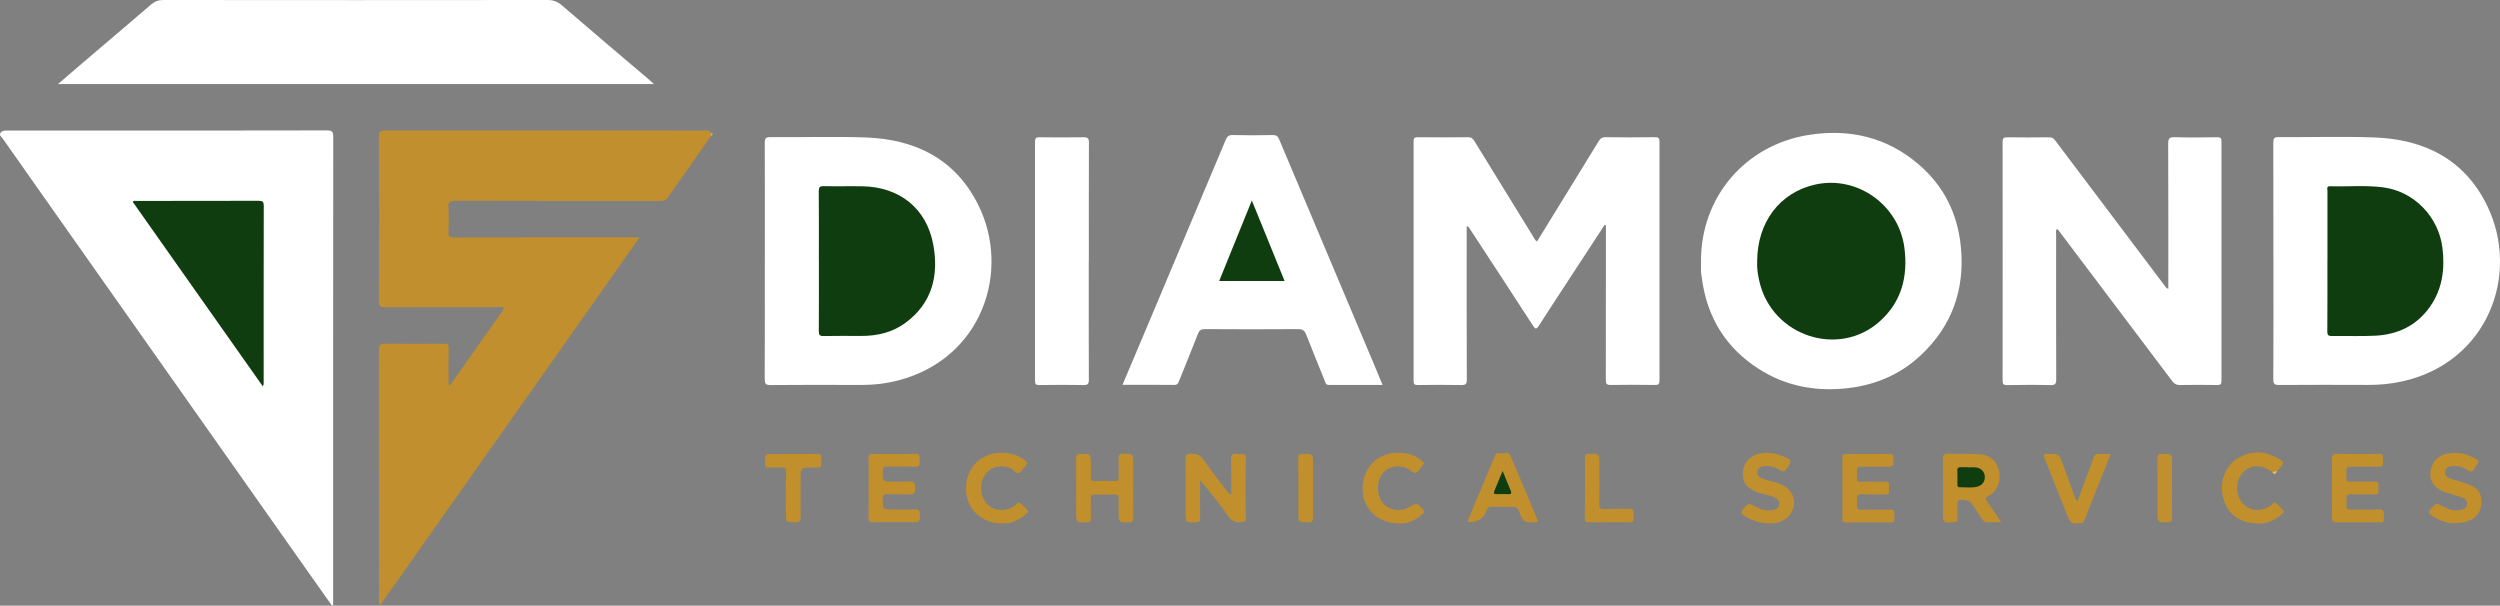 <svg width="194" height="47" viewBox="0 0 194 47" fill="none" xmlns="http://www.w3.org/2000/svg">
<rect x="0" y="0" width="194" height="47" fill="#808080" stroke="none"/>
<g clip-path="url(#clip0_2_2587)">
<path d="M124.512 17.463C123.754 18.625 122.992 19.783 122.234 20.945C121.294 22.385 120.35 23.821 119.42 25.268C119.22 25.579 119.145 25.553 118.952 25.258C117.34 22.767 115.713 20.288 114.09 17.805C114.029 17.715 114.004 17.589 113.814 17.556V18.015C113.814 21.822 113.807 25.629 113.825 29.436C113.825 29.801 113.732 29.887 113.378 29.88C112.263 29.855 111.147 29.862 110.035 29.88C109.782 29.88 109.696 29.833 109.696 29.552C109.703 23.367 109.703 17.178 109.696 10.992C109.696 10.736 109.746 10.646 110.021 10.649C111.323 10.664 112.624 10.664 113.922 10.649C114.179 10.649 114.297 10.751 114.419 10.956C115.938 13.435 117.465 15.911 118.991 18.383C119.067 18.502 119.109 18.646 119.274 18.737C119.889 17.741 120.5 16.741 121.115 15.745C122.091 14.157 123.071 12.573 124.04 10.985C124.176 10.761 124.315 10.639 124.608 10.646C125.881 10.668 127.154 10.664 128.423 10.646C128.702 10.646 128.777 10.718 128.777 11.003C128.77 17.174 128.77 23.349 128.777 29.519C128.777 29.808 128.698 29.877 128.423 29.873C127.279 29.859 126.135 29.851 124.994 29.873C124.647 29.88 124.608 29.754 124.612 29.454C124.622 25.604 124.619 21.753 124.619 17.903V17.484C124.583 17.474 124.551 17.466 124.515 17.456L124.512 17.463Z" fill="white"/>
<path d="M168.262 22.406C168.262 18.635 168.269 14.9 168.251 11.165C168.251 10.758 168.333 10.631 168.755 10.646C169.856 10.682 170.957 10.667 172.055 10.649C172.32 10.646 172.387 10.718 172.387 10.985C172.38 17.174 172.38 23.363 172.387 29.548C172.387 29.826 172.302 29.88 172.048 29.877C171.09 29.862 170.131 29.858 169.173 29.877C168.877 29.884 168.709 29.768 168.541 29.544C165.609 25.647 162.67 21.753 159.731 17.86C159.706 17.827 159.674 17.802 159.624 17.758C159.506 17.903 159.556 18.065 159.556 18.209C159.556 21.945 159.545 25.683 159.563 29.418C159.563 29.804 159.47 29.895 159.098 29.884C157.983 29.855 156.867 29.866 155.755 29.884C155.48 29.887 155.398 29.815 155.401 29.53C155.409 23.355 155.409 17.181 155.401 11.01C155.401 10.721 155.484 10.653 155.759 10.656C156.846 10.671 157.933 10.667 159.02 10.656C159.227 10.656 159.349 10.725 159.477 10.891C162.295 14.64 165.123 18.386 167.951 22.132C168.026 22.23 168.076 22.36 168.262 22.414V22.406Z" fill="white"/>
<path d="M131.998 20.263C131.984 15.308 135.413 11.266 140.325 10.476C143.511 9.964 146.421 10.638 148.906 12.771C150.833 14.428 151.905 16.571 152.159 19.115C152.492 22.453 151.48 25.304 149.034 27.585C147.358 29.148 145.334 29.956 143.064 30.154C140.704 30.364 138.491 29.913 136.485 28.631C133.929 26.997 132.463 24.629 132.066 21.595C132.045 21.439 132.009 21.28 132.002 21.125C131.991 20.837 132.002 20.548 132.002 20.259L131.998 20.263Z" fill="white"/>
<path d="M59.352 20.23C59.352 17.188 59.36 14.146 59.345 11.1C59.345 10.761 59.395 10.639 59.774 10.642C62.245 10.664 64.722 10.581 67.189 10.667C71.026 10.805 74.154 12.342 75.924 15.925C78.444 21.024 76.242 27.787 69.746 29.509C68.78 29.765 67.79 29.877 66.785 29.873C64.454 29.862 62.127 29.858 59.796 29.88C59.399 29.884 59.342 29.761 59.342 29.4C59.356 26.344 59.349 23.287 59.349 20.227L59.352 20.23Z" fill="white"/>
<path d="M176.417 20.267C176.417 17.195 176.42 14.124 176.41 11.053C176.41 10.739 176.471 10.642 176.803 10.642C179.288 10.656 181.776 10.577 184.261 10.667C188.097 10.808 191.229 12.342 192.988 15.929C195.609 21.281 193.06 28.137 186.388 29.602C185.523 29.794 184.647 29.873 183.757 29.869C181.458 29.859 179.156 29.859 176.857 29.873C176.506 29.873 176.406 29.801 176.41 29.433C176.428 26.376 176.42 23.32 176.42 20.263L176.417 20.267Z" fill="white"/>
<path d="M87.103 29.869C87.693 28.469 88.262 27.131 88.827 25.792C90.925 20.815 93.024 15.839 95.112 10.859C95.23 10.577 95.362 10.473 95.67 10.48C96.7 10.502 97.729 10.505 98.755 10.48C99.059 10.473 99.166 10.588 99.274 10.841C101.741 16.701 104.211 22.555 106.682 28.412C106.882 28.884 107.075 29.357 107.286 29.869C105.87 29.869 104.49 29.869 103.11 29.869C102.895 29.869 102.867 29.725 102.81 29.577C102.327 28.368 101.83 27.167 101.358 25.958C101.236 25.651 101.086 25.539 100.739 25.539C98.326 25.561 95.909 25.553 93.496 25.539C93.21 25.539 93.071 25.618 92.967 25.889C92.491 27.116 91.991 28.332 91.501 29.548C91.433 29.718 91.387 29.873 91.129 29.869C89.817 29.852 88.501 29.862 87.107 29.862L87.103 29.869Z" fill="white"/>
<path d="M84.487 20.281C84.487 23.338 84.483 26.394 84.494 29.451C84.494 29.783 84.422 29.887 84.079 29.88C82.935 29.855 81.794 29.862 80.65 29.88C80.389 29.88 80.318 29.815 80.318 29.548C80.325 23.363 80.325 17.178 80.318 10.992C80.318 10.682 80.436 10.649 80.69 10.653C81.82 10.664 82.946 10.671 84.076 10.653C84.408 10.646 84.501 10.729 84.501 11.075C84.487 14.146 84.494 17.217 84.494 20.288L84.487 20.281Z" fill="white"/>
<path d="M95.541 38.357C95.541 37.466 95.563 36.578 95.531 35.694C95.516 35.308 95.627 35.163 96.006 35.225C96.117 35.243 96.235 35.239 96.349 35.225C96.585 35.199 96.671 35.279 96.671 35.531C96.66 37.087 96.66 38.642 96.671 40.197C96.671 40.483 96.56 40.508 96.321 40.526C95.867 40.566 95.566 40.425 95.295 40.032C94.633 39.082 93.915 38.177 93.128 37.264C93.128 37.426 93.128 37.588 93.128 37.751C93.128 38.574 93.121 39.393 93.132 40.215C93.132 40.432 93.078 40.511 92.846 40.522C92.002 40.558 92.002 40.566 92.002 39.703C92.002 38.35 92.009 36.993 91.995 35.64C91.995 35.344 92.034 35.217 92.381 35.207C92.853 35.192 93.164 35.326 93.443 35.737C94 36.553 94.622 37.325 95.219 38.112C95.295 38.209 95.334 38.35 95.538 38.353L95.541 38.357Z" fill="#C1902D"/>
<path d="M155.295 40.522C154.855 40.522 154.526 40.515 154.197 40.522C154.011 40.53 153.915 40.436 153.822 40.291C153.55 39.869 153.267 39.454 152.985 39.039C152.849 38.837 152.177 38.704 151.98 38.83C151.859 38.909 151.898 39.036 151.898 39.144C151.895 39.519 151.891 39.895 151.898 40.266C151.902 40.454 151.834 40.504 151.651 40.519C150.772 40.584 150.772 40.591 150.772 39.725C150.772 38.357 150.783 36.986 150.765 35.618C150.761 35.286 150.861 35.203 151.176 35.21C151.959 35.236 152.749 35.203 153.532 35.239C154.186 35.268 154.737 35.56 155.001 36.185C155.266 36.809 155.241 37.448 154.841 38.032C154.698 38.242 154.508 38.397 154.286 38.494C154.033 38.606 154.068 38.722 154.201 38.909C154.551 39.407 154.891 39.92 155.291 40.512L155.295 40.522Z" fill="#C1902D"/>
<path d="M87.933 37.921C87.933 38.671 87.926 39.418 87.937 40.169C87.937 40.407 87.904 40.53 87.618 40.533C86.807 40.544 86.807 40.559 86.807 39.725C86.807 39.379 86.8 39.032 86.811 38.689C86.818 38.476 86.764 38.372 86.528 38.379C85.999 38.393 85.47 38.39 84.944 38.379C84.723 38.375 84.64 38.451 84.647 38.675C84.662 39.166 84.633 39.656 84.658 40.144C84.672 40.447 84.576 40.537 84.272 40.533C83.511 40.526 83.511 40.541 83.511 39.757C83.511 38.375 83.518 36.989 83.503 35.607C83.503 35.301 83.589 35.218 83.889 35.221C84.651 35.232 84.651 35.218 84.651 36.001C84.651 36.347 84.665 36.694 84.647 37.036C84.637 37.271 84.726 37.332 84.944 37.325C85.473 37.314 86.002 37.311 86.528 37.325C86.764 37.332 86.814 37.231 86.811 37.018C86.8 36.528 86.818 36.037 86.803 35.55C86.796 35.319 86.853 35.225 87.107 35.218C87.933 35.196 87.933 35.185 87.933 36.015C87.933 36.65 87.933 37.282 87.933 37.917V37.921Z" fill="#C1902D"/>
<path d="M180.965 37.852C180.965 37.101 180.979 36.354 180.957 35.604C180.95 35.293 181.054 35.214 181.347 35.221C182.42 35.236 183.489 35.236 184.561 35.221C184.837 35.218 184.933 35.29 184.922 35.578C184.894 36.329 184.994 36.199 184.318 36.21C183.689 36.217 183.06 36.221 182.434 36.21C182.187 36.206 182.073 36.268 182.08 36.545C182.109 37.552 181.955 37.354 182.884 37.372C183.342 37.383 183.8 37.383 184.254 37.372C184.49 37.365 184.604 37.43 184.576 37.686C184.561 37.812 184.561 37.946 184.576 38.076C184.601 38.307 184.5 38.372 184.282 38.368C183.667 38.357 183.052 38.379 182.441 38.357C182.155 38.346 182.073 38.447 182.084 38.729C182.116 39.692 181.955 39.53 182.859 39.544C183.446 39.555 184.032 39.555 184.615 39.541C184.876 39.534 185.001 39.588 184.99 39.891C184.962 40.66 185.069 40.519 184.35 40.526C183.349 40.533 182.352 40.519 181.351 40.533C181.061 40.537 180.95 40.461 180.957 40.151C180.979 39.386 180.965 38.624 180.965 37.859V37.852Z" fill="#C1902D"/>
<path d="M142.97 37.859C142.97 37.094 142.981 36.333 142.967 35.568C142.963 35.304 143.046 35.221 143.307 35.225C144.408 35.236 145.505 35.236 146.607 35.225C146.839 35.225 146.928 35.275 146.932 35.532C146.939 36.214 146.953 36.214 146.292 36.214C145.677 36.214 145.062 36.221 144.451 36.214C144.208 36.21 144.086 36.26 144.093 36.545C144.122 37.56 143.975 37.361 144.894 37.379C145.352 37.39 145.809 37.39 146.263 37.379C146.492 37.372 146.617 37.426 146.589 37.686C146.574 37.812 146.574 37.946 146.589 38.076C146.61 38.303 146.524 38.375 146.299 38.371C145.684 38.357 145.069 38.379 144.458 38.361C144.175 38.353 144.086 38.444 144.097 38.729C144.129 39.71 143.961 39.53 144.912 39.548C145.498 39.559 146.085 39.562 146.667 39.548C146.935 39.541 147.028 39.635 147 39.894C146.985 40.021 146.989 40.154 147 40.284C147.014 40.468 146.939 40.54 146.753 40.537C145.58 40.533 144.411 40.529 143.239 40.537C142.981 40.537 142.974 40.396 142.974 40.205C142.978 39.425 142.974 38.649 142.974 37.87L142.97 37.859Z" fill="#C1902D"/>
<path d="M67.404 37.892C67.404 37.112 67.415 36.333 67.397 35.557C67.39 35.283 67.483 35.218 67.74 35.221C68.827 35.236 69.91 35.246 70.997 35.218C71.43 35.207 71.362 35.463 71.355 35.716C71.348 35.954 71.462 36.242 71.012 36.221C70.286 36.188 69.557 36.221 68.827 36.206C68.588 36.203 68.513 36.279 68.505 36.524C68.488 37.372 68.477 37.372 69.324 37.372C69.71 37.372 70.1 37.401 70.479 37.365C70.904 37.322 71.037 37.451 71.026 37.899C71.015 38.296 70.894 38.383 70.533 38.364C69.978 38.336 69.417 38.372 68.863 38.35C68.581 38.339 68.502 38.433 68.502 38.715C68.502 39.537 68.491 39.537 69.306 39.537C69.893 39.537 70.479 39.548 71.062 39.534C71.305 39.526 71.376 39.613 71.38 39.855C71.391 40.519 71.401 40.519 70.726 40.519C69.725 40.519 68.727 40.508 67.726 40.526C67.458 40.53 67.386 40.443 67.394 40.183C67.408 39.418 67.401 38.657 67.401 37.892H67.404Z" fill="#C1902D"/>
<path d="M119.377 40.483C119.284 40.504 119.256 40.515 119.227 40.519C118.241 40.558 118.23 40.562 117.862 39.642C117.761 39.396 117.629 39.317 117.382 39.324C116.853 39.339 116.324 39.339 115.799 39.324C115.563 39.317 115.416 39.389 115.352 39.62C115.348 39.635 115.348 39.649 115.341 39.663C115.079 40.296 114.585 40.572 113.861 40.49C114.104 39.912 114.34 39.349 114.576 38.786C115.048 37.664 115.53 36.542 115.992 35.412C116.07 35.217 116.178 35.124 116.367 35.17C116.65 35.236 117.036 34.961 117.207 35.358C117.94 37.054 118.648 38.761 119.377 40.49V40.483Z" fill="#C1902D"/>
<path d="M190.314 40.605C189.91 40.594 189.288 40.4 188.712 40.014C188.469 39.851 188.419 39.732 188.634 39.494C189.063 39.021 189.045 39.014 189.606 39.317C190.028 39.548 190.471 39.674 190.958 39.577C191.204 39.526 191.39 39.414 191.433 39.151C191.48 38.877 191.315 38.696 191.09 38.617C190.664 38.462 190.218 38.353 189.789 38.209C188.784 37.87 188.38 37.137 188.702 36.217C188.916 35.6 189.406 35.279 190.014 35.181C190.786 35.059 191.512 35.214 192.177 35.654C192.348 35.77 192.391 35.856 192.248 36.019C192.173 36.105 192.105 36.199 192.055 36.304C191.916 36.596 191.755 36.668 191.462 36.466C191.14 36.246 190.768 36.145 190.368 36.167C190.075 36.181 189.806 36.239 189.746 36.567C189.678 36.928 189.935 37.076 190.228 37.166C190.664 37.303 191.104 37.419 191.533 37.578C192.105 37.787 192.527 38.137 192.552 38.815C192.599 39.963 191.894 40.613 190.318 40.602L190.314 40.605Z" fill="#C1902D"/>
<path d="M137.404 40.612C136.524 40.609 135.874 40.389 135.284 39.97C135.091 39.833 135.069 39.725 135.241 39.53C135.684 39.025 135.673 39.014 136.274 39.339C136.685 39.559 137.121 39.671 137.59 39.573C137.826 39.526 138.033 39.425 138.072 39.155C138.115 38.862 137.937 38.7 137.693 38.595C137.168 38.371 136.585 38.321 136.07 38.065C135.609 37.834 135.291 37.491 135.252 36.942C135.212 36.34 135.384 35.834 135.895 35.481C136.41 35.124 136.993 35.091 137.583 35.178C137.833 35.214 138.083 35.3 138.319 35.394C139.088 35.701 139.084 35.73 138.63 36.398C138.476 36.621 138.362 36.632 138.151 36.495C137.772 36.242 137.347 36.134 136.889 36.17C136.635 36.192 136.439 36.293 136.381 36.549C136.313 36.838 136.474 37.015 136.725 37.119C137.239 37.328 137.801 37.397 138.308 37.635C139.256 38.079 139.524 39.216 138.838 40.01C138.426 40.486 137.854 40.62 137.404 40.609V40.612Z" fill="#C1902E"/>
<path d="M77.844 40.62C76.145 40.642 74.966 39.483 74.959 37.928C74.948 36.336 76.099 35.153 77.654 35.138C78.348 35.131 78.981 35.272 79.528 35.73C79.699 35.871 79.782 35.972 79.581 36.16C79.406 36.325 79.292 36.6 79.092 36.69C78.859 36.795 78.705 36.484 78.505 36.376C77.837 36.03 77.011 36.16 76.55 36.704C76.017 37.332 76.01 38.372 76.528 39.025C76.968 39.581 77.812 39.743 78.477 39.397C78.527 39.371 78.573 39.331 78.623 39.31C78.809 39.238 78.945 38.935 79.113 39.018C79.356 39.14 79.538 39.393 79.735 39.599C79.871 39.739 79.707 39.797 79.639 39.862C79.088 40.367 78.455 40.652 77.847 40.613L77.844 40.62Z" fill="#C1902D"/>
<path d="M108.623 40.62C106.946 40.645 105.756 39.494 105.741 37.975C105.727 36.333 106.846 35.156 108.426 35.138C109.152 35.131 109.81 35.286 110.368 35.781C110.496 35.892 110.564 35.986 110.4 36.112C110.389 36.12 110.382 36.134 110.371 36.145C110.203 36.34 110.064 36.629 109.853 36.697C109.706 36.744 109.463 36.488 109.259 36.38C108.569 36.011 107.743 36.17 107.286 36.755C106.792 37.379 106.81 38.44 107.325 39.043C107.819 39.62 108.659 39.746 109.352 39.35C109.957 39.003 109.946 39.01 110.407 39.512C110.561 39.678 110.518 39.761 110.382 39.891C109.846 40.4 109.213 40.642 108.623 40.62Z" fill="#C1902D"/>
<path d="M176.328 36.625C175.43 35.968 174.461 36.055 173.918 36.838C173.36 37.643 173.553 38.797 174.336 39.328C174.88 39.696 175.595 39.649 176.22 39.227C176.338 39.147 176.456 38.927 176.599 39.028C176.839 39.205 177.035 39.443 177.225 39.674C177.279 39.739 177.15 39.811 177.096 39.866C176.324 40.616 175.398 40.771 174.397 40.522C173.382 40.266 172.742 39.577 172.502 38.559C172.23 37.401 172.656 36.214 173.56 35.625C174.601 34.947 175.684 34.954 176.757 35.557C177.293 35.856 177.282 35.907 176.875 36.365C176.817 36.43 176.757 36.491 176.699 36.553C176.592 36.654 176.481 36.733 176.331 36.629L176.328 36.625Z" fill="#C1902D"/>
<path d="M163.789 35.228C163.085 37 162.409 38.704 161.733 40.41C161.683 40.537 161.608 40.577 161.479 40.591C160.754 40.678 160.675 40.634 160.41 39.967C159.835 38.512 159.263 37.058 158.676 35.607C158.562 35.326 158.555 35.214 158.92 35.218C159.785 35.228 159.785 35.21 160.078 36.019C160.382 36.856 160.682 37.693 160.993 38.527C161.036 38.639 161.036 38.79 161.226 38.87C161.465 38.227 161.701 37.589 161.937 36.95C162.105 36.491 162.295 36.04 162.434 35.575C162.52 35.282 162.666 35.192 162.952 35.221C163.206 35.246 163.464 35.225 163.785 35.225L163.789 35.228Z" fill="#C1902D"/>
<path d="M61.555 35.228C62.17 35.228 62.781 35.239 63.396 35.225C63.65 35.218 63.747 35.279 63.74 35.557C63.711 36.437 63.822 36.264 63.05 36.275C62.124 36.286 62.124 36.275 62.124 37.224C62.124 38.187 62.109 39.151 62.131 40.118C62.138 40.432 62.066 40.544 61.734 40.533C60.983 40.515 60.983 40.533 60.983 39.782C60.983 38.732 60.972 37.682 60.99 36.632C60.994 36.347 60.911 36.249 60.629 36.271C60.332 36.293 60.029 36.253 59.732 36.282C59.417 36.311 59.353 36.181 59.36 35.889C59.374 35.228 59.36 35.228 60.018 35.228C60.533 35.228 61.044 35.228 61.559 35.228H61.555Z" fill="#C1902D"/>
<path d="M122.985 37.845C122.985 37.098 122.996 36.347 122.982 35.6C122.978 35.33 123.039 35.221 123.332 35.221C124.108 35.221 124.108 35.207 124.108 35.975C124.108 37.026 124.115 38.076 124.101 39.13C124.097 39.404 124.165 39.505 124.455 39.498C125.109 39.476 125.767 39.501 126.425 39.487C126.686 39.48 126.771 39.555 126.764 39.826C126.743 40.678 126.832 40.515 126.096 40.522C125.184 40.533 124.269 40.512 123.357 40.533C123.049 40.541 122.971 40.432 122.978 40.136C122.996 39.375 122.985 38.61 122.985 37.848V37.845Z" fill="#C1902D"/>
<path d="M101.891 37.874C101.891 38.621 101.873 39.371 101.898 40.118C101.909 40.447 101.805 40.533 101.487 40.526C100.75 40.512 100.75 40.526 100.75 39.768C100.75 38.386 100.761 37.004 100.743 35.622C100.74 35.297 100.826 35.207 101.147 35.214C101.891 35.232 101.891 35.214 101.891 35.968C101.891 36.6 101.891 37.235 101.891 37.866V37.874Z" fill="#C1902D"/>
<path d="M168.551 37.92C168.551 38.682 168.544 39.443 168.555 40.205C168.559 40.45 168.48 40.519 168.24 40.526C167.425 40.544 167.425 40.555 167.425 39.721C167.425 38.357 167.436 36.989 167.418 35.625C167.414 35.3 167.5 35.21 167.822 35.217C168.551 35.236 168.551 35.217 168.551 35.936C168.551 36.596 168.551 37.26 168.551 37.92Z" fill="#C1902E"/>
<path d="M176.328 36.625C176.449 36.6 176.571 36.574 176.696 36.549C176.61 36.755 176.51 36.899 176.328 36.625Z" fill="#DCC088"/>
<path d="M55.155 10.577C55.155 10.483 55.155 10.389 55.159 10.296C55.409 10.393 55.277 10.487 55.155 10.577Z" fill="#D9BB7F"/>
<path d="M55.155 10.577C54.043 12.162 52.924 13.746 51.82 15.337C51.652 15.583 51.441 15.593 51.19 15.593C45.903 15.593 40.615 15.597 35.327 15.579C34.88 15.579 34.773 15.698 34.798 16.124C34.834 16.741 34.83 17.365 34.798 17.982C34.78 18.354 34.912 18.43 35.259 18.426C39.617 18.415 43.975 18.419 48.337 18.419H49.632C42.882 27.993 36.192 37.48 29.485 46.989C29.371 46.812 29.414 46.664 29.414 46.531C29.414 40.071 29.414 33.608 29.403 27.148C29.403 26.777 29.478 26.661 29.868 26.669C31.398 26.694 32.925 26.687 34.455 26.676C34.733 26.676 34.823 26.744 34.816 27.033C34.798 27.856 34.805 28.679 34.812 29.498C34.812 29.635 34.769 29.779 34.88 29.956C35.463 29.13 36.028 28.329 36.596 27.527C37.358 26.448 38.119 25.369 38.877 24.287C38.963 24.164 39.145 24.041 39.063 23.886C38.999 23.764 38.802 23.836 38.666 23.836C35.738 23.836 32.806 23.825 29.878 23.843C29.499 23.843 29.406 23.749 29.406 23.367C29.421 19.112 29.421 14.857 29.406 10.602C29.406 10.22 29.499 10.123 29.878 10.123C38.109 10.133 46.342 10.13 54.573 10.133C54.78 10.133 55.009 10.072 55.163 10.292C55.223 10.386 55.209 10.48 55.159 10.574L55.155 10.577Z" fill="#C18F2D"/>
<path d="M25.763 47C25.18 46.174 24.594 45.351 24.011 44.525C17.401 35.149 10.793 25.77 4.183 16.395C2.853 14.507 1.523 12.623 0.197 10.732C0.114 10.617 -0.075 10.516 0.032 10.328C0.136 10.148 0.318 10.13 0.515 10.13C3.103 10.133 5.688 10.13 8.277 10.13C13.979 10.13 19.682 10.133 25.384 10.119C25.792 10.119 25.86 10.245 25.86 10.617C25.849 22.602 25.852 34.59 25.852 46.574C25.852 46.704 25.852 46.83 25.852 46.96C25.824 46.971 25.792 46.982 25.763 46.993V47Z" fill="white"/>
<path d="M50.744 6.521H4.501C5.145 5.965 5.735 5.456 6.325 4.955C8.123 3.421 9.929 1.895 11.72 0.354C12.006 0.105 12.292 0 12.675 0C22.607 0.011 32.538 0.011 42.471 0C42.925 0 43.264 0.119 43.615 0.426C45.892 2.393 48.191 4.33 50.483 6.279C50.547 6.333 50.608 6.395 50.74 6.521H50.744Z" fill="white"/>
<path d="M20.39 29.974C17.014 25.185 13.657 20.425 10.304 15.669C10.397 15.539 10.504 15.593 10.593 15.593C13.75 15.593 16.907 15.593 20.064 15.582C20.382 15.582 20.472 15.658 20.468 15.987C20.457 20.526 20.461 25.07 20.461 29.61C20.461 29.718 20.49 29.833 20.39 29.978V29.974Z" fill="#0F3D0F"/>
<path d="M136.356 20.303C136.356 17.246 138.108 14.947 140.836 14.327C144.097 13.583 147.354 15.889 147.783 19.238C148.065 21.447 147.568 23.402 145.892 24.918C142.71 27.791 137.547 26.105 136.539 21.887C136.406 21.338 136.324 20.786 136.36 20.306L136.356 20.303Z" fill="#0F3D0F"/>
<path d="M63.543 20.252C63.543 18.451 63.553 16.647 63.536 14.846C63.536 14.521 63.614 14.438 63.936 14.446C64.937 14.467 65.938 14.438 66.936 14.457C69.807 14.504 71.905 16.181 72.42 18.975C72.867 21.389 72.331 23.536 70.254 25.059C69.245 25.799 68.069 26.073 66.832 26.069C65.859 26.069 64.887 26.055 63.918 26.077C63.621 26.084 63.539 26.008 63.539 25.701C63.553 23.886 63.546 22.067 63.546 20.252H63.543Z" fill="#0F3D0F"/>
<path d="M180.611 20.256C180.611 18.441 180.611 16.625 180.611 14.81C180.611 14.666 180.511 14.442 180.818 14.453C182.202 14.496 183.585 14.355 184.965 14.543C187.357 14.868 189.252 16.842 189.538 19.27C189.731 20.894 189.527 22.428 188.576 23.789C187.554 25.25 186.092 25.954 184.358 26.048C183.231 26.109 182.102 26.055 180.975 26.076C180.679 26.084 180.596 26.008 180.6 25.701C180.614 23.886 180.607 22.071 180.607 20.256H180.611Z" fill="#0F3D0F"/>
<path d="M94.608 21.807C95.441 19.754 96.267 17.719 97.143 15.557C98.012 17.697 98.841 19.732 99.685 21.807H94.608Z" fill="#0F3D0F"/>
<path d="M152.709 36.271C152.924 36.271 153.138 36.249 153.349 36.275C153.746 36.325 154.004 36.618 154.021 36.989C154.039 37.368 153.821 37.671 153.424 37.769C152.977 37.881 152.516 37.801 152.062 37.812C151.901 37.816 151.894 37.693 151.894 37.57C151.894 37.238 151.912 36.906 151.887 36.578C151.869 36.296 151.991 36.228 152.237 36.253C152.391 36.268 152.552 36.253 152.706 36.253C152.706 36.257 152.706 36.26 152.706 36.264L152.709 36.271Z" fill="#0F3D0F"/>
<path d="M116.603 36.545C116.842 37.134 117.046 37.624 117.243 38.112C117.307 38.267 117.272 38.35 117.082 38.346C116.767 38.335 116.453 38.335 116.138 38.346C115.924 38.353 115.891 38.267 115.963 38.09C116.16 37.614 116.356 37.137 116.603 36.545Z" fill="#0F3D0F"/>
</g>
<defs>
<clipPath id="clip0_2_2587">
<rect width="194" height="47" fill="white"/>
</clipPath>
</defs>
</svg>
